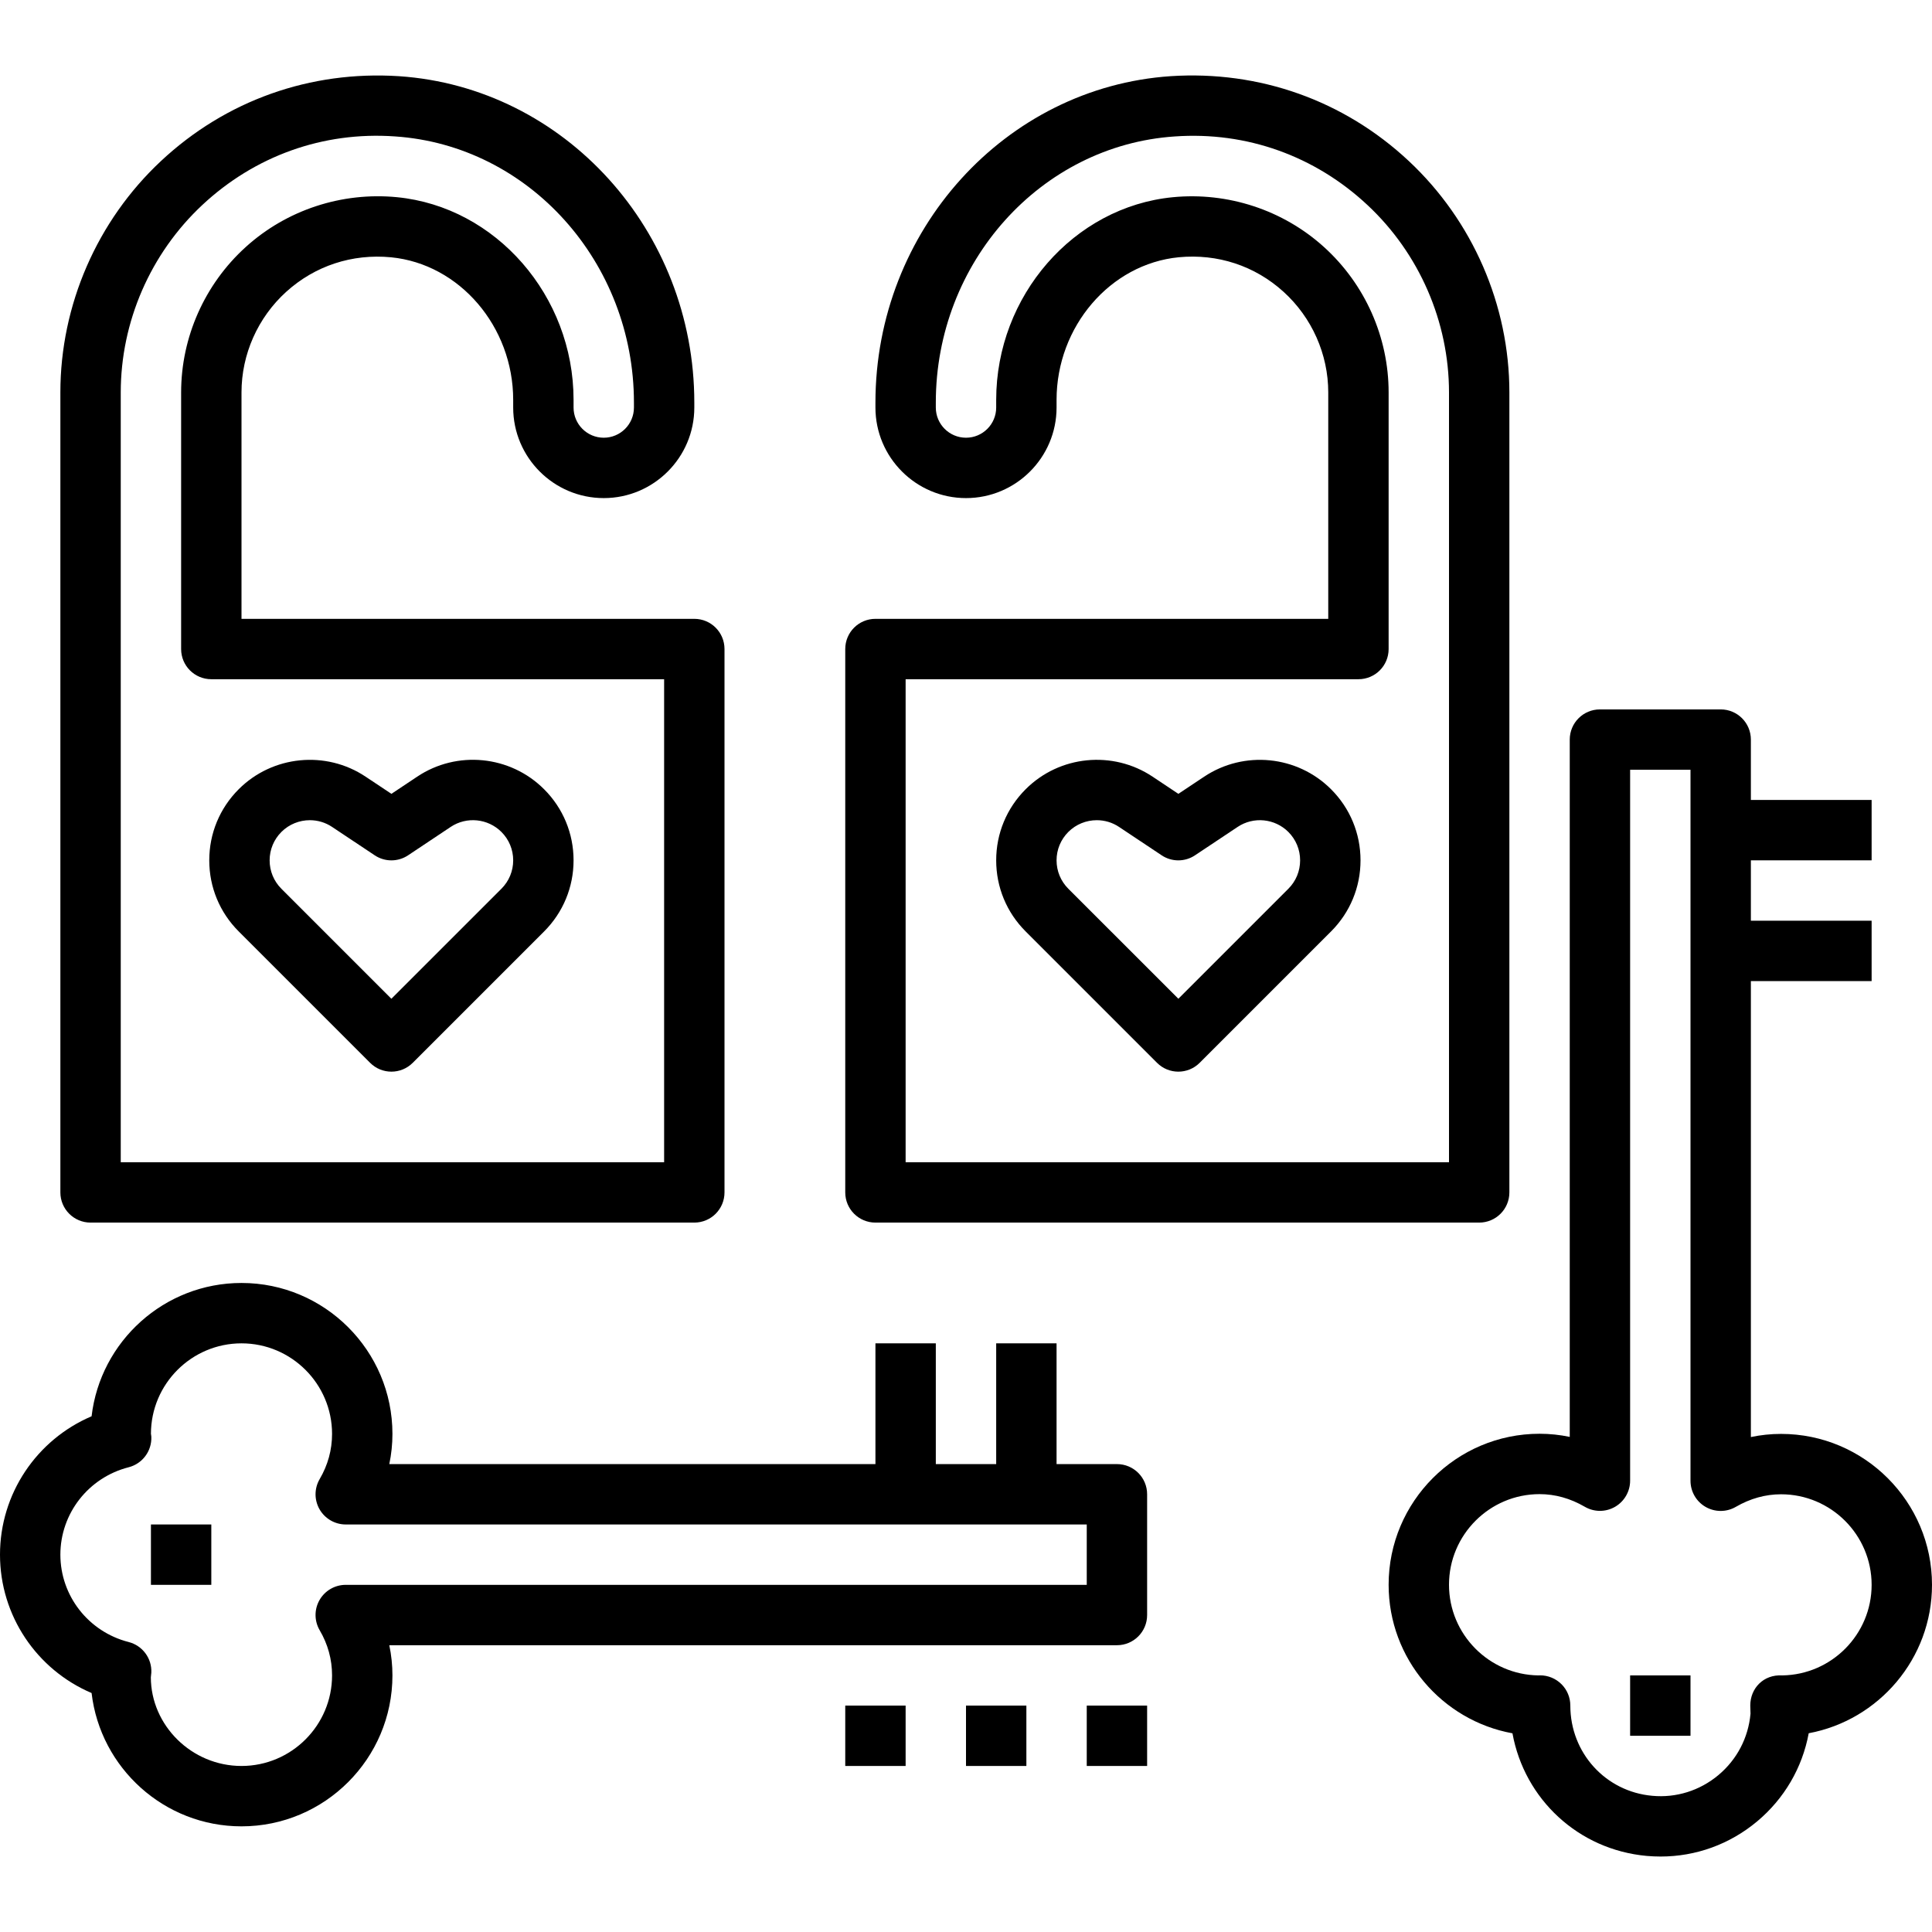 <?xml version="1.0" encoding="iso-8859-1"?>
<!-- Generator: Adobe Illustrator 19.0.0, SVG Export Plug-In . SVG Version: 6.00 Build 0)  -->
<svg version="1.1" id="Capa_1" xmlns="http://www.w3.org/2000/svg" xmlns:xlink="http://www.w3.org/1999/xlink" x="0px" y="0px"
	 viewBox="0 0 64 64" style="enable-background:new 0 0 64 64;" xml:space="preserve">
<g>
	<path d="M29,40.5h20c0.553,0,1-0.447,1-1V13c0-2.892-1.215-5.687-3.333-7.667c-2.147-2.008-4.949-3-7.884-2.81
		C33.297,2.891,29,7.64,29,13.336V13.5c0,1.654,1.346,3,3,3s3-1.346,3-3v-0.254c0-2.427,1.777-4.502,4.047-4.724
		c1.288-0.123,2.52,0.281,3.472,1.144C43.46,10.52,44,11.735,44,13v7.5H29c-0.553,0-1,0.447-1,1v18C28,40.052,28.447,40.5,29,40.5z
		 M30,22.5h15c0.553,0,1-0.447,1-1V13c0-1.828-0.779-3.583-2.138-4.814c-1.357-1.231-3.189-1.83-5.011-1.653
		C35.57,6.852,33,9.801,33,13.246V13.5c0,0.552-0.448,1-1,1c-0.552,0-1-0.448-1-1v-0.164c0-4.646,3.477-8.52,7.916-8.816
		c2.381-0.168,4.647,0.648,6.385,2.274C47.017,8.397,48,10.66,48,13v25.5H30V22.5z"/>
	<path d="M39.89,25.728l-0.855,0.569l-0.854-0.569c-1.316-0.878-3.085-0.705-4.204,0.416C33.347,26.773,33,27.61,33,28.5
		s0.347,1.727,0.976,2.355l4.352,4.352c0.194,0.195,0.45,0.293,0.706,0.293s0.512-0.098,0.707-0.293l4.352-4.352
		c0.629-0.629,0.976-1.466,0.976-2.355s-0.347-1.727-0.976-2.355C42.973,25.024,41.206,24.851,39.89,25.728z M42.679,29.441
		l-3.644,3.644l-3.645-3.644C35.139,29.19,35,28.855,35,28.5s0.139-0.69,0.39-0.941c0.257-0.257,0.599-0.389,0.943-0.389
		c0.256,0,0.513,0.073,0.737,0.223l1.409,0.939c0.336,0.225,0.773,0.225,1.109,0l1.41-0.939c0.526-0.351,1.231-0.282,1.68,0.166
		c0.251,0.251,0.39,0.586,0.39,0.941S42.93,29.19,42.679,29.441z"/>
	<path d="M3,40.5h20c0.553,0,1-0.447,1-1v-18c0-0.553-0.447-1-1-1H8V13c0-1.265,0.54-2.48,1.481-3.333
		c0.952-0.863,2.186-1.267,3.472-1.144C15.223,8.744,17,10.819,17,13.246V13.5c0,1.654,1.346,3,3,3s3-1.346,3-3v-0.164
		c0-5.695-4.297-10.444-9.783-10.812c-2.938-0.19-5.737,0.802-7.884,2.81C3.215,7.313,2,10.108,2,13v26.5
		C2,40.052,2.447,40.5,3,40.5z M4,13c0-2.34,0.983-4.602,2.699-6.207c1.737-1.625,4.002-2.443,6.385-2.274
		C17.522,4.816,21,8.689,21,13.336V13.5c0,0.552-0.448,1-1,1s-1-0.448-1-1v-0.254c0-3.444-2.57-6.394-5.852-6.714
		c-1.828-0.177-3.655,0.423-5.01,1.653C6.779,9.417,6,11.172,6,13v8.5c0,0.553,0.447,1,1,1h15v16H4V13z"/>
	<path d="M13.82,25.728l-0.854,0.569l-0.855-0.569c-1.314-0.878-3.085-0.703-4.203,0.416c-0.63,0.629-0.976,1.466-0.976,2.356
		s0.347,1.727,0.976,2.355l4.352,4.352c0.194,0.195,0.45,0.293,0.706,0.293s0.512-0.098,0.707-0.293l4.352-4.352
		C18.653,30.226,19,29.389,19,28.5s-0.347-1.727-0.976-2.355C16.904,25.024,15.138,24.847,13.82,25.728z M16.61,29.441l-3.645,3.644
		l-3.644-3.644C9.07,29.19,8.932,28.855,8.932,28.5s0.139-0.69,0.39-0.941c0.257-0.257,0.599-0.389,0.942-0.389
		c0.256,0,0.513,0.073,0.737,0.223l1.41,0.939c0.336,0.225,0.773,0.225,1.109,0l1.409-0.939c0.528-0.353,1.234-0.28,1.681,0.166
		C16.861,27.809,17,28.144,17,28.5S16.861,29.19,16.61,29.441z"/>
	<path d="M37,48.5h-2v-4h-2v4h-2v-4h-2v4H12.896c0.069-0.328,0.104-0.663,0.104-1c0-2.757-2.243-5-5-5
		c-2.56,0-4.676,1.933-4.966,4.416C1.215,47.691,0,49.481,0,51.5s1.215,3.809,3.034,4.584C3.324,58.567,5.44,60.5,8,60.5
		c2.757,0,5-2.243,5-5c0-0.337-0.035-0.672-0.104-1H37c0.553,0,1-0.447,1-1v-4C38,48.947,37.553,48.5,37,48.5z M36,52.5H11.453
		c-0.358,0-0.689,0.191-0.868,0.503c-0.178,0.312-0.176,0.693,0.006,1.003C10.862,54.468,11,54.971,11,55.5c0,1.654-1.346,3-3,3
		s-3-1.346-3.003-2.935c0.005-0.033,0.015-0.127,0.016-0.159c0.021-0.473-0.294-0.895-0.752-1.012C2.93,54.054,2,52.864,2,51.5
		s0.93-2.555,2.261-2.895c0.458-0.117,0.772-0.539,0.752-1.012C5.01,47.546,5,47.498,5,47.498s0,0.001,0,0.002c0-1.654,1.346-3,3-3
		s3,1.346,3,3c0,0.528-0.138,1.031-0.409,1.494c-0.182,0.31-0.184,0.691-0.006,1.003c0.179,0.311,0.51,0.503,0.868,0.503H36V52.5z"
		/>
	<rect x="5" y="50.5" width="2" height="2"/>
	<rect x="54" y="55.5" width="2" height="2"/>
	<path d="M59,47.5c-0.339,0-0.672,0.035-1,0.104V32.5h4v-2h-4v-2h4v-2h-4v-2c0-0.553-0.447-1-1-1h-4c-0.553,0-1,0.447-1,1v23.099
		c-0.327-0.068-0.661-0.104-1-0.104c-2.757,0-5,2.244-5,5.002c0,2.451,1.771,4.497,4.102,4.921c0.396,2.177,2.178,3.857,4.45,4.062
		c0.153,0.013,0.305,0.02,0.457,0.02c1.168,0,2.288-0.404,3.196-1.162c0.902-0.754,1.499-1.778,1.711-2.922
		C62.237,56.984,64,54.944,64,52.5C64,49.743,61.757,47.5,59,47.5z M59.037,55.5c-0.621-0.036-1.057,0.428-1.057,0.998l0.008,0.27
		c-0.072,0.799-0.45,1.521-1.065,2.035c-0.615,0.514-1.398,0.76-2.192,0.685c-1.547-0.139-2.713-1.424-2.712-2.99
		c0-0.265-0.105-0.52-0.293-0.707s-0.441-0.293-0.707-0.293c-0.017,0-0.037,0.001-0.057,0.002C49.326,55.478,48,54.139,48,52.497
		c0-1.655,1.346-3.002,3-3.002c0.517,0,1.02,0.141,1.497,0.418c0.31,0.181,0.69,0.182,1.002,0.003
		c0.31-0.179,0.501-0.51,0.501-0.867V25.5h2v23.552c0,0.357,0.19,0.688,0.5,0.866s0.69,0.179,1.001-0.001
		C57.979,49.64,58.483,49.5,59,49.5c1.654,0,3,1.346,3,3C62,54.141,60.674,55.479,59.037,55.5z"/>
	<rect x="32" y="56.5" width="2" height="2"/>
	<rect x="36" y="56.5" width="2" height="2"/>
	<rect x="28" y="56.5" width="2" height="2"/>
</g>
<g>
</g>
<g>
</g>
<g>
</g>
<g>
</g>
<g>
</g>
<g>
</g>
<g>
</g>
<g>
</g>
<g>
</g>
<g>
</g>
<g>
</g>
<g>
</g>
<g>
</g>
<g>
</g>
<g>
</g>
</svg>
